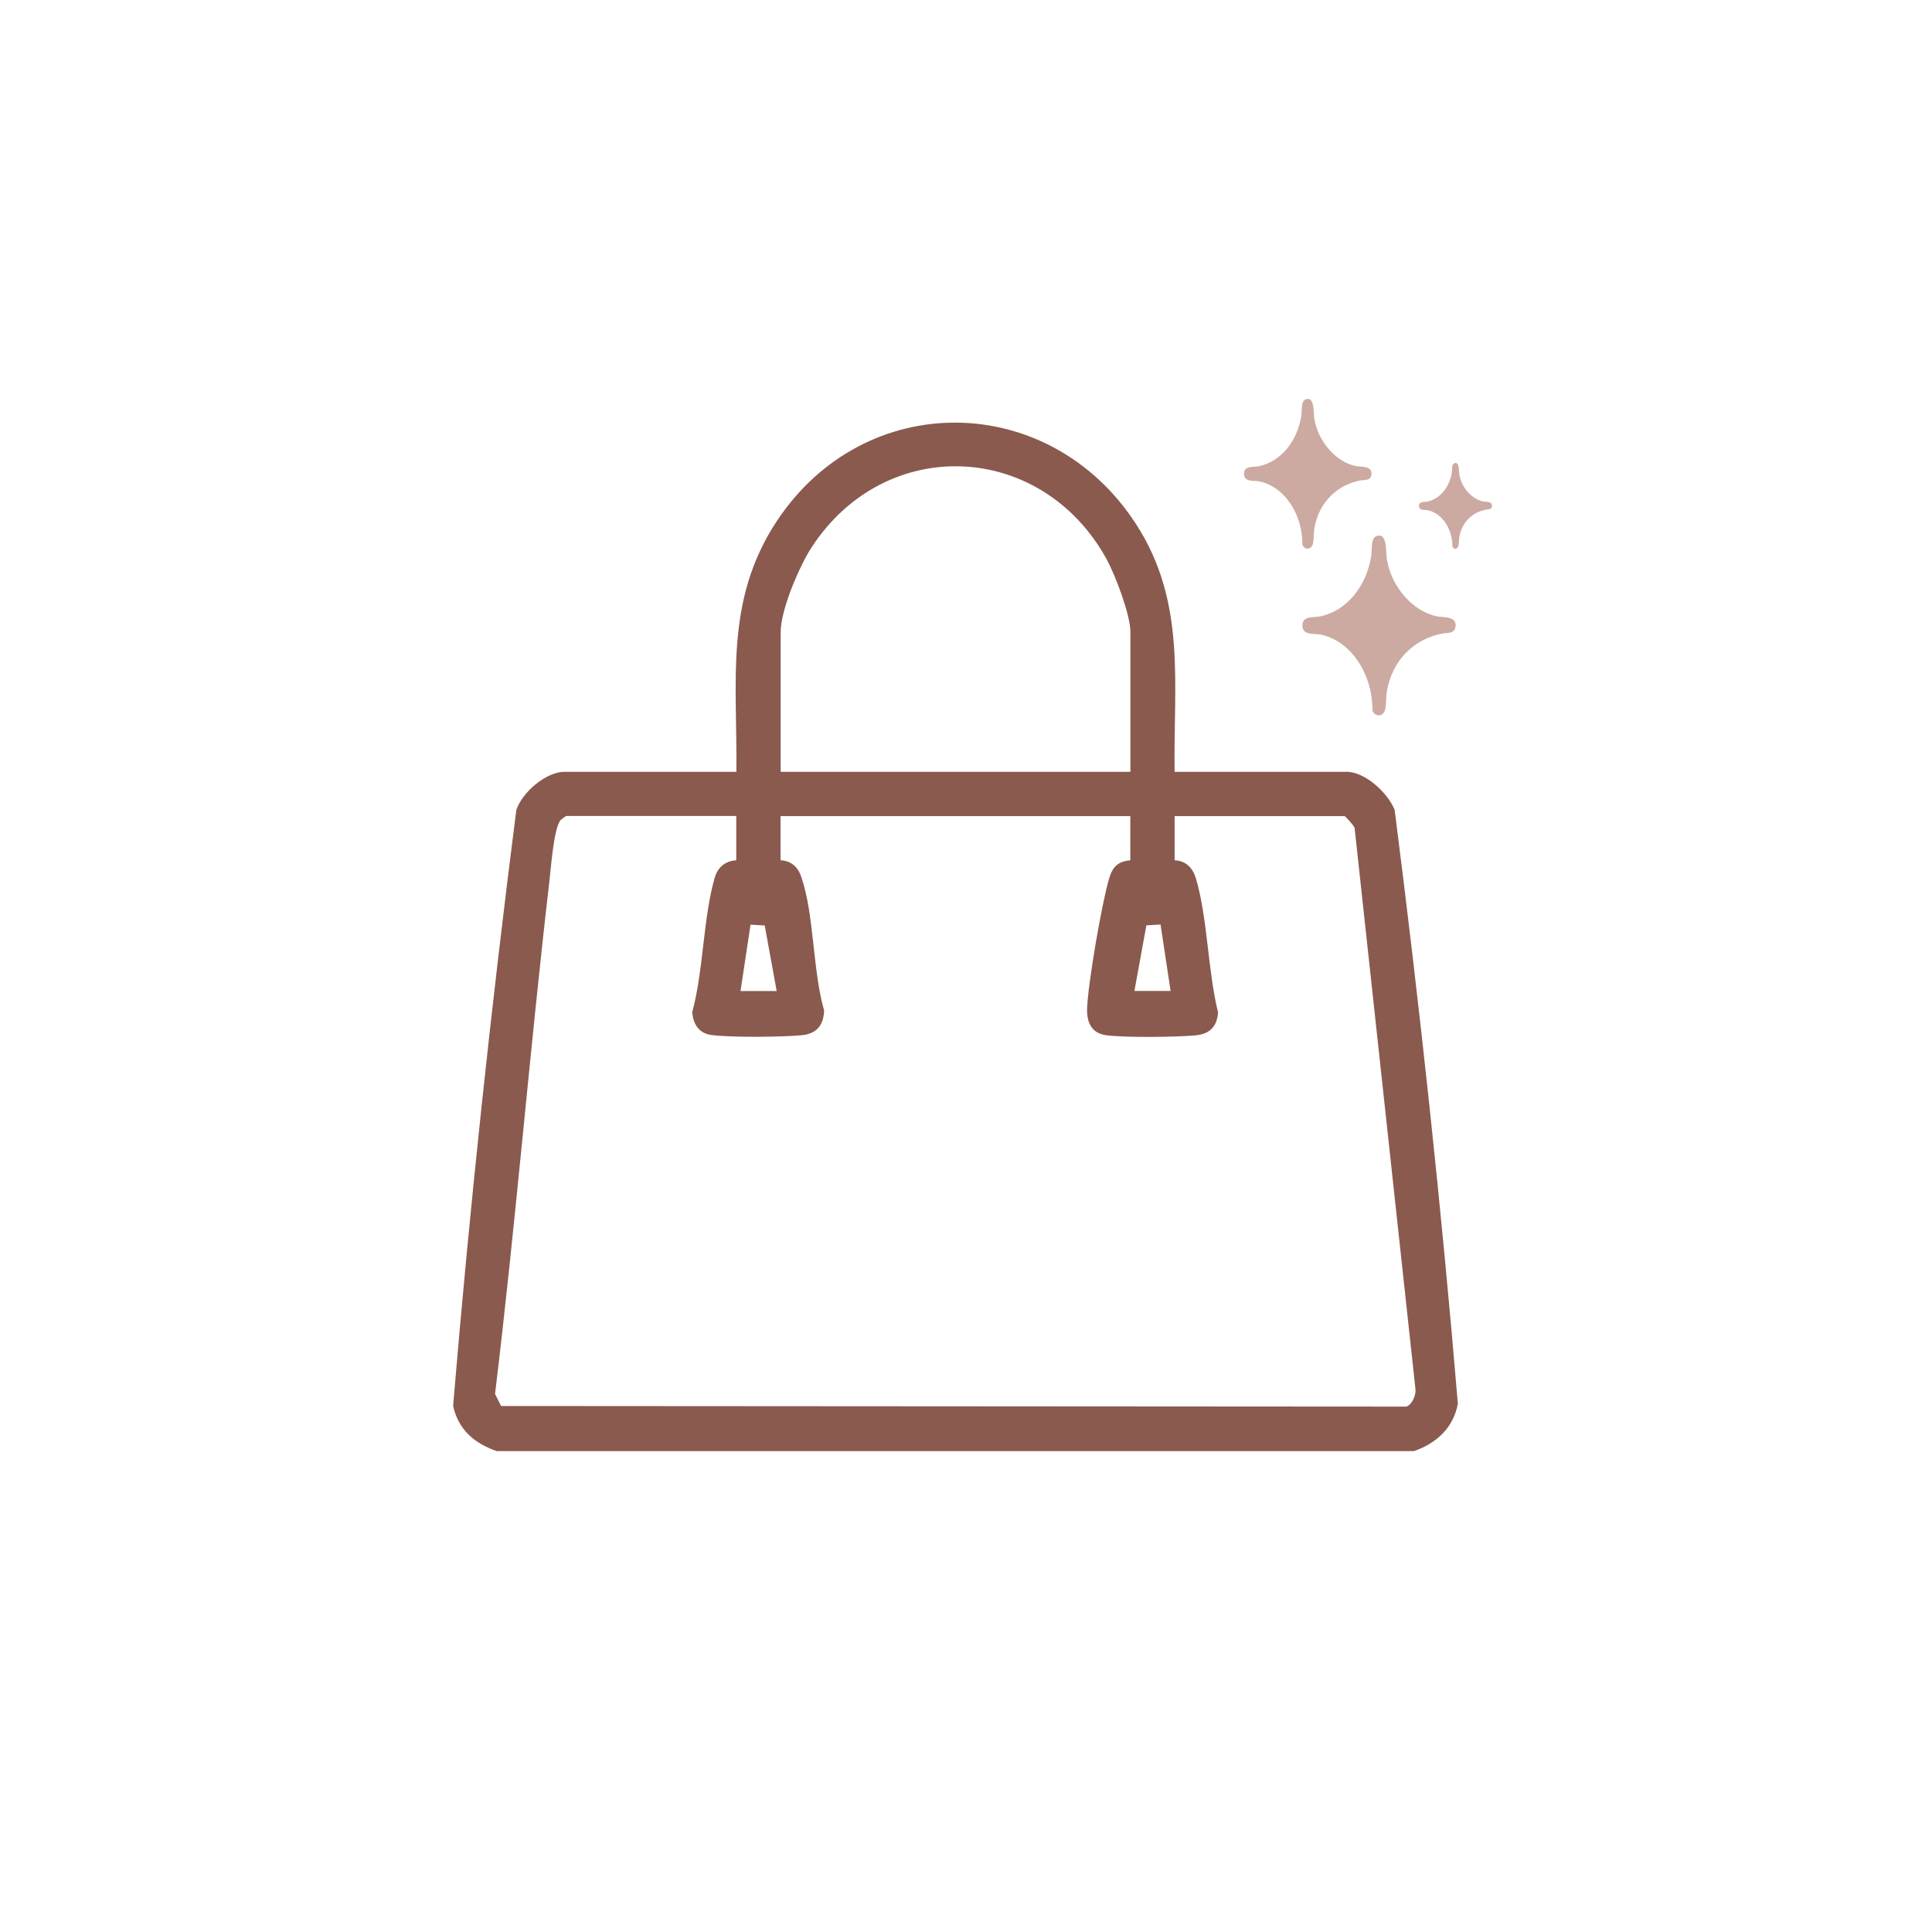 <svg viewBox="0 0 163.56 163.56" xmlns="http://www.w3.org/2000/svg" data-name="Calque 1" id="Calque_1">
  <defs>
    <style>
      .cls-1 {
        fill: #ccaaa1;
      }

      .cls-2 {
        fill: #8a5a4e;
      }
    </style>
  </defs>
  <path d="M42.09,122.86c-1.9-.64-3.29-1.81-3.73-3.84,1.4-16.82,3.21-33.71,5.35-50.44.48-1.49,2.51-3.24,4.08-3.24h14.55c.09-7.65-1.02-14.48,3.4-21.19,7.44-11.29,23.09-11.1,30.43.21,4.29,6.61,3.16,13.48,3.27,20.98h14.55c1.6,0,3.52,1.81,4.08,3.23,2.13,16.68,3.95,33.51,5.35,50.27-.38,2.04-1.82,3.36-3.73,4.01H42.09ZM95.7,65.34v-11.83c0-1.46-1.28-4.82-2.01-6.16-5.48-9.97-18.65-10.64-24.95-1.06-1.06,1.61-2.65,5.33-2.65,7.22v11.83h29.61ZM62.34,69.08h-14.38c-.07,0-.41.26-.5.35-.58.65-.82,4.1-.95,5.18-1.68,14.45-2.85,28.96-4.6,43.4l.51,1.02,76.63.05c.47-.13.8-.92.79-1.39l-5.16-47.59c-.05-.21-.79-1.01-.86-1.01h-14.38v3.74c.96.04,1.53.64,1.8,1.52,1,3.35,1.01,7.88,1.88,11.36-.09,1.2-.7,1.82-1.88,1.94-1.58.15-6.17.21-7.66-.02-1.18-.18-1.58-1.11-1.55-2.21.07-2.15,1.25-8.98,1.87-11.06.29-.97.73-1.43,1.79-1.53v-3.74h-29.61v3.74c.9.04,1.47.57,1.75,1.39,1.11,3.21.96,7.95,1.94,11.33-.05,1.26-.64,1.97-1.9,2.09-1.66.16-6.05.2-7.65-.02-1.07-.15-1.52-.91-1.62-1.92.96-3.53.92-7.94,1.9-11.38.26-.89.88-1.43,1.83-1.49v-3.74ZM65.75,83.89l-1.01-5.54-1.2-.07-.85,5.62h3.06ZM96.04,83.89h3.06l-.85-5.62-1.2.07-1.01,5.54Z" class="cls-2"></path>
  <path d="M116.59,45.36c.89-.23.71,1.37.82,2.01.41,2.37,2.22,4.39,4.24,4.81.46.1,1.56-.04,1.58.73s-.7.65-1.09.72c-2.28.41-4.27,2.14-4.73,4.91-.08.46-.04,1.29-.18,1.63-.22.53-.8.52-1.04,0,.02-3.05-1.76-5.87-4.34-6.44-.55-.12-1.56.1-1.59-.73-.03-.91.94-.7,1.52-.82,2.23-.47,3.91-2.55,4.31-5.14.08-.54-.07-1.53.5-1.68Z" class="cls-1"></path>
  <path d="M110.58,33.79c.74-.2.59,1.14.69,1.67.34,1.97,1.85,3.66,3.53,4,.39.08,1.3-.04,1.31.61s-.58.54-.91.6c-1.9.34-3.56,1.78-3.93,4.09-.06.39-.03,1.08-.15,1.36-.18.44-.67.43-.86,0,.02-2.54-1.47-4.89-3.62-5.36-.46-.1-1.3.08-1.32-.61-.03-.76.78-.58,1.26-.68,1.86-.4,3.25-2.12,3.59-4.28.07-.45-.06-1.27.41-1.4Z" class="cls-1"></path>
  <path d="M123.15,39.2c.42-.11.34.65.39.96.19,1.13,1.06,2.09,2.02,2.29.22.05.75-.02.75.35s-.33.31-.52.35c-1.09.2-2.04,1.02-2.25,2.34-.04.22-.02.62-.09.78-.11.25-.38.25-.49,0,.01-1.45-.84-2.8-2.07-3.07-.26-.06-.74.05-.76-.35-.02-.43.45-.33.72-.39,1.06-.23,1.86-1.21,2.06-2.45.04-.26-.04-.73.24-.8Z" class="cls-1"></path>
</svg>